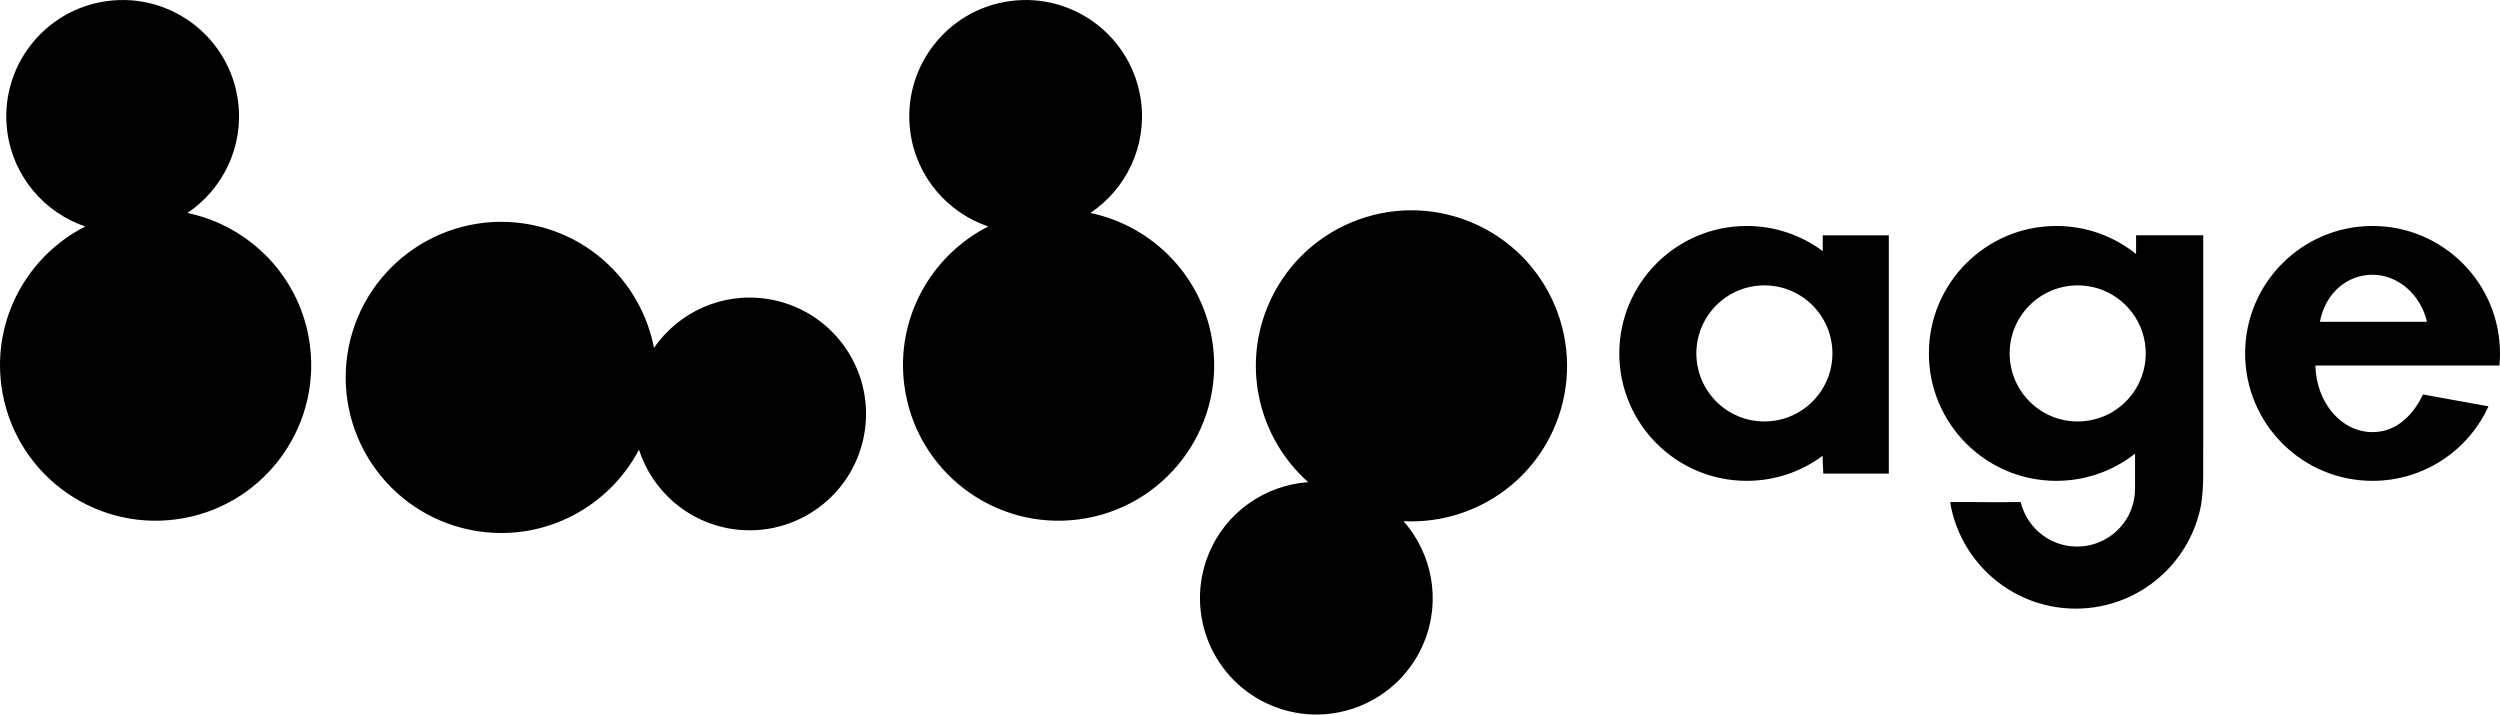 <?xml version="1.0" encoding="UTF-8"?> <svg xmlns="http://www.w3.org/2000/svg" xmlns:xlink="http://www.w3.org/1999/xlink" version="1.1" id="Layer_1" x="0px" y="0px" viewBox="0 0 1558.71 445.49" style="enable-background:new 0 0 1558.71 445.49;" xml:space="preserve"> <path d="M1136.45,146.71v9.85c-0.01,0-0.01,0-0.01,0c-13.23-9.84-29.62-15.67-47.37-15.67c-43.88,0-79.46,35.58-79.46,79.46 s35.58,79.45,79.46,79.45c17.69,0,34.03-5.78,47.23-15.56c0.05-0.03,0.09-0.06,0.14-0.1v3.19c0.12,2.66,0.24,5.31,0.36,7.97h40.85 V146.71H1136.45z M1100.07,262.77c-23.43,0-42.42-18.99-42.42-42.42s18.99-42.42,42.42-42.42s42.42,18.99,42.42,42.42 S1123.5,262.77,1100.07,262.77z M1331.82,146.69v11.69c-13.61-10.94-30.91-17.49-49.73-17.49c-43.88,0-79.46,35.58-79.46,79.46 s35.58,79.45,79.46,79.45c0.15,0,0.29,0,0.44-0.01c10.11-0.05,19.77-1.99,28.66-5.48c0.01-0.01,0.02-0.01,0.04-0.02 c7.22-2.85,13.93-6.73,19.94-11.45v21.8c0,2.36-0.23,4.69-0.66,6.93c-0.05,0.32-0.12,0.64-0.2,0.96c-0.08,0.36-0.17,0.72-0.26,1.08 c-0.3,1.17-0.66,2.33-1.07,3.45c-0.1,0.28-0.2,0.56-0.32,0.83c-0.2,0.55-0.43,1.09-0.68,1.62c-1.08,2.47-2.42,4.73-3.99,6.75 c-0.05,0.06-0.1,0.13-0.15,0.2c-6.6,8.69-17.05,14.31-28.8,14.31c-14.39,0-26.82-8.42-32.62-20.61c-0.02-0.02-0.03-0.05-0.04-0.08 c-1.06-2.23-1.9-4.59-2.48-7.05h-13.05c2.84,0.03,5.66,0.07,8.48,0.14c-5.66-0.03-16.75-0.09-26.93-0.14h-12.54 c3.45,20.96,15.1,39.15,31.55,51.17c13.13,9.6,29.32,15.26,46.84,15.26c20.79,0,39.72-7.99,53.88-21.06 c12.2-11.26,20.86-26.3,24.13-43.25c0.96-5.97,1.38-12.18,1.39-18.56c0.01-7.63,0.03-15.26,0.03-22.89V146.69H1331.82z M1295.41,262.77c-0.14,0-0.28,0-0.42-0.01c-1.52-0.01-3.03-0.1-4.5-0.28c-0.15-0.01-0.29-0.03-0.43-0.05 c-0.27-0.03-0.54-0.07-0.81-0.11c-0.14-0.01-0.27-0.03-0.4-0.06c-0.32-0.04-0.63-0.1-0.95-0.15c-0.35-0.06-0.69-0.13-1.04-0.2 c-4.54-0.9-8.77-2.52-12.57-4.76c-0.23-0.12-0.46-0.26-0.68-0.4c-0.18-0.11-0.35-0.21-0.53-0.33 c-12.06-7.47-20.09-20.83-20.09-36.07c0-23.43,18.99-42.42,42.42-42.42s42.42,18.99,42.42,42.42S1318.84,262.77,1295.41,262.77z M1558.71,220.35c0-43.88-35.57-79.46-79.45-79.46c-43.89,0-79.46,35.58-79.46,79.46s35.57,79.45,79.46,79.45 c32.11,0,59.76-19.04,72.29-46.45l-40.82-7.41c-6.84,14.08-17.41,23.47-31.47,23.47c-19.47,0-35.02-18.17-35.67-41.5h114.76 C1558.59,225.42,1558.71,222.9,1558.71,220.35z M1446.4,200.65c3.46-17.96,16.91-29.36,32.86-29.36c15.94,0,30.09,12.55,33.91,29.36 H1446.4z M477.95,186.31c-28.23-4.15-54.99,8.59-70.2,30.55c-7.63-39.3-39.19-71.35-81.05-77.51 c-53.02-7.79-102.32,28.85-110.12,81.85c-7.8,53,28.86,102.28,81.87,110.08c41.86,6.16,81.32-15.46,99.95-50.89 c8.24,25.41,30.19,45.32,58.42,49.47c39.65,5.83,76.53-21.58,82.36-61.22C545.01,229,517.6,192.14,477.95,186.31z M193.19,214.91 c-5.56-41.93-37.16-73.94-76.35-82.13c22.18-14.9,35.31-41.46,31.57-69.74c-5.27-39.72-41.73-67.66-81.46-62.4 C27.23,5.91-0.71,42.38,4.55,82.1c3.75,28.28,23.34,50.51,48.63,59.11c-35.7,18.11-57.88,57.25-52.33,99.18 c7.04,53.11,55.8,90.46,108.91,83.43C162.87,316.78,200.22,268.02,193.19,214.91z M756.18,214.91 c-5.56-41.93-37.16-73.94-76.34-82.13c22.18-14.9,35.3-41.46,31.56-69.74c-5.26-39.72-41.73-67.66-81.45-62.4 c-39.73,5.27-67.66,41.74-62.4,81.46c3.74,28.28,23.33,50.5,48.62,59.11c-35.7,18.11-57.88,57.25-52.32,99.18 c7.03,53.11,55.79,90.46,108.9,83.43C725.86,316.78,763.21,268.02,756.18,214.91z M477.95,186.31c-28.23-4.15-54.99,8.59-70.2,30.55 c-7.63-39.3-39.19-71.35-81.05-77.51c-53.02-7.79-102.32,28.85-110.12,81.85c-7.8,53,28.86,102.28,81.87,110.08 c41.86,6.16,81.32-15.46,99.95-50.89c8.24,25.41,30.19,45.32,58.42,49.47c39.65,5.83,76.53-21.58,82.36-61.22 C545.01,229,517.6,192.14,477.95,186.31z M193.19,214.91c-5.56-41.93-37.16-73.94-76.35-82.13c22.18-14.9,35.31-41.46,31.57-69.74 c-5.27-39.72-41.73-67.66-81.46-62.4C27.23,5.91-0.71,42.38,4.55,82.1c3.75,28.28,23.34,50.51,48.63,59.11 c-35.7,18.11-57.88,57.25-52.33,99.18c7.04,53.11,55.8,90.46,108.91,83.43C162.87,316.78,200.22,268.02,193.19,214.91z M756.18,214.91c-5.56-41.93-37.16-73.94-76.34-82.13c22.18-14.9,35.3-41.46,31.56-69.74c-5.26-39.72-41.73-67.66-81.45-62.4 c-39.73,5.27-67.66,41.74-62.4,81.46c3.74,28.28,23.33,50.5,48.62,59.11c-35.7,18.11-57.88,57.25-52.32,99.18 c7.03,53.11,55.79,90.46,108.9,83.43C725.86,316.78,763.21,268.02,756.18,214.91z M969.79,264.91 c-16.04,39.15-54.74,62.07-94.72,60.04c17.67,20.04,23.61,49.07,12.8,75.46c-15.18,37.09-57.55,54.84-94.64,39.65 c-37.08-15.18-54.83-57.55-39.65-94.63c10.81-26.4,35.41-42.92,62.06-44.82c-29.93-26.59-41.43-70.07-25.4-109.22 c20.3-49.58,76.95-73.32,126.53-53.02C966.35,158.68,990.09,215.33,969.79,264.91z"></path> </svg> 